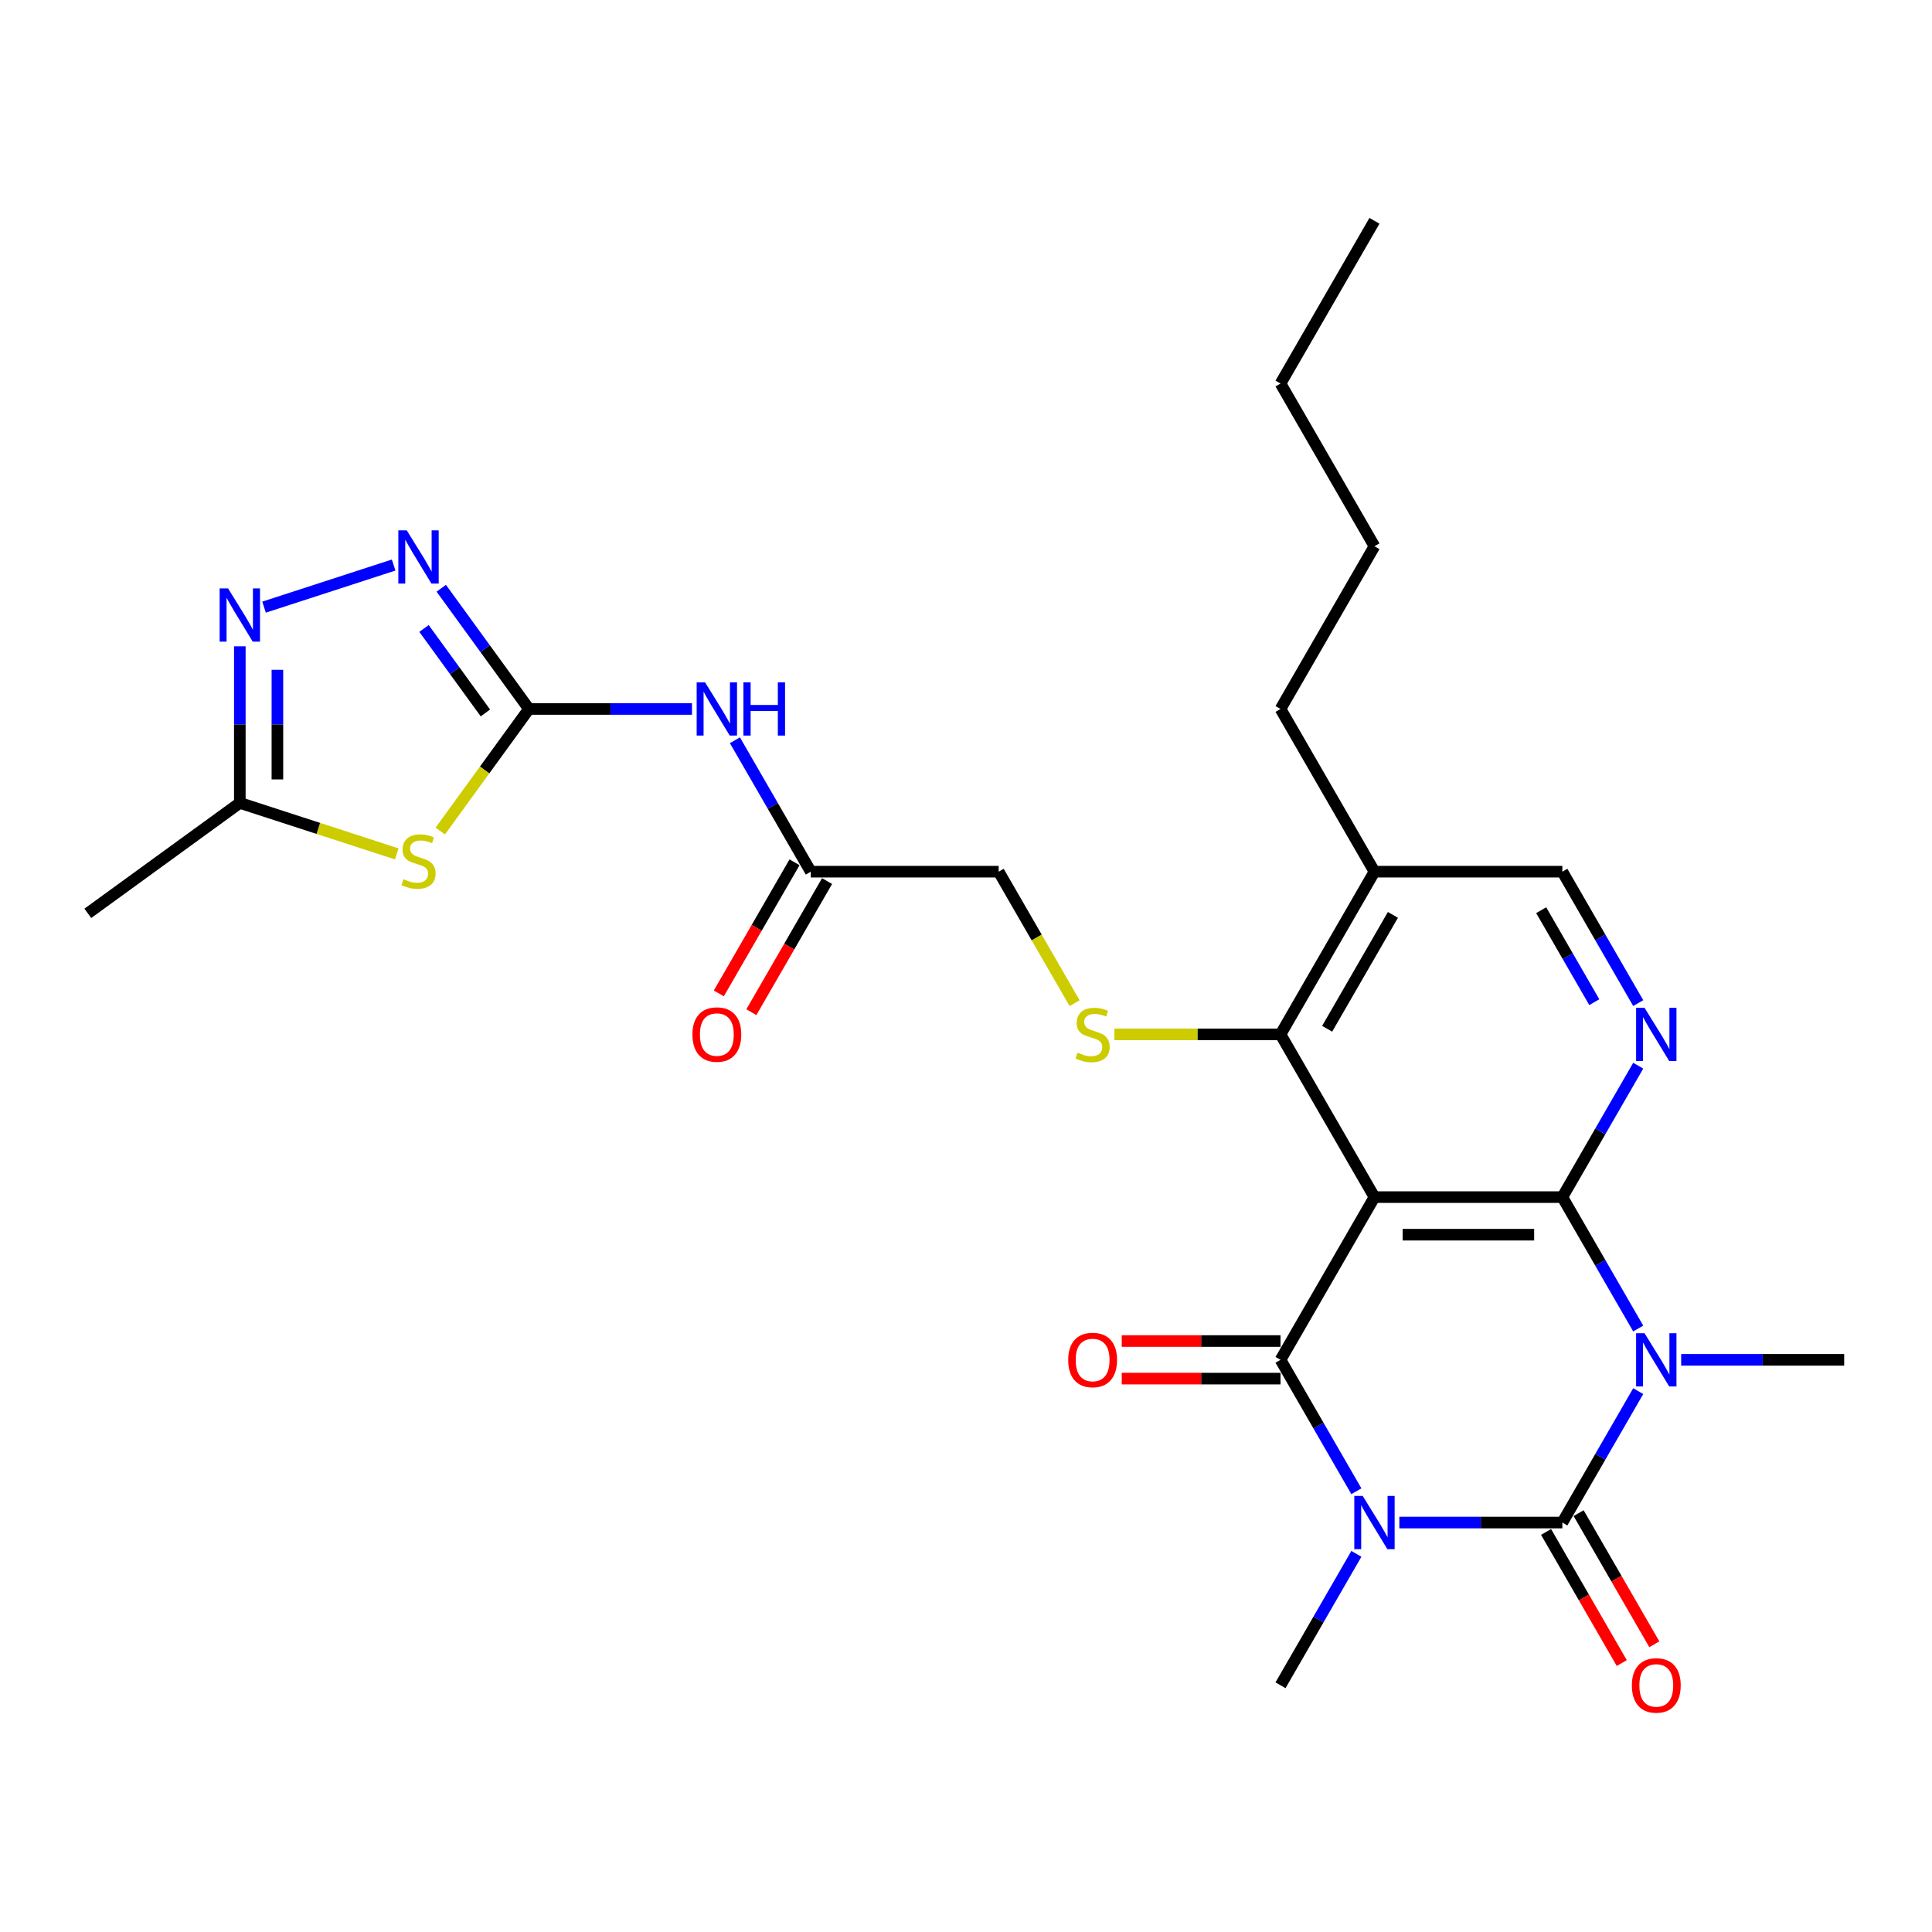 <?xml version='1.0' encoding='iso-8859-1'?>
<svg version='1.1' baseProfile='full'
              xmlns='http://www.w3.org/2000/svg'
                      xmlns:rdkit='http://www.rdkit.org/xml'
                      xmlns:xlink='http://www.w3.org/1999/xlink'
                  xml:space='preserve'
width='1000px' height='1000px' viewBox='0 0 1000 1000'>
<!-- END OF HEADER -->
<rect style='opacity:1.0;fill:#FFFFFF;stroke:none' width='1000' height='1000' x='0' y='0'> </rect>
<path class='bond-1' d='M 724.293,788.068 L 766.481,788.068' style='fill:none;fill-rule:evenodd;stroke:#0000FF;stroke-width:6px;stroke-linecap:butt;stroke-linejoin:miter;stroke-opacity:1' />
<path class='bond-1' d='M 766.481,788.068 L 808.669,788.068' style='fill:none;fill-rule:evenodd;stroke:#000000;stroke-width:6px;stroke-linecap:butt;stroke-linejoin:miter;stroke-opacity:1' />
<path class='bond-4' d='M 702.063,771.866 L 682.427,737.856' style='fill:none;fill-rule:evenodd;stroke:#0000FF;stroke-width:6px;stroke-linecap:butt;stroke-linejoin:miter;stroke-opacity:1' />
<path class='bond-4' d='M 682.427,737.856 L 662.792,703.846' style='fill:none;fill-rule:evenodd;stroke:#000000;stroke-width:6px;stroke-linecap:butt;stroke-linejoin:miter;stroke-opacity:1' />
<path class='bond-21' d='M 702.063,804.27 L 682.427,838.28' style='fill:none;fill-rule:evenodd;stroke:#0000FF;stroke-width:6px;stroke-linecap:butt;stroke-linejoin:miter;stroke-opacity:1' />
<path class='bond-21' d='M 682.427,838.28 L 662.792,872.29' style='fill:none;fill-rule:evenodd;stroke:#000000;stroke-width:6px;stroke-linecap:butt;stroke-linejoin:miter;stroke-opacity:1' />
<path class='bond-0' d='M 847.94,720.048 L 828.304,754.058' style='fill:none;fill-rule:evenodd;stroke:#0000FF;stroke-width:6px;stroke-linecap:butt;stroke-linejoin:miter;stroke-opacity:1' />
<path class='bond-0' d='M 828.304,754.058 L 808.669,788.068' style='fill:none;fill-rule:evenodd;stroke:#000000;stroke-width:6px;stroke-linecap:butt;stroke-linejoin:miter;stroke-opacity:1' />
<path class='bond-22' d='M 870.17,703.846 L 912.358,703.846' style='fill:none;fill-rule:evenodd;stroke:#0000FF;stroke-width:6px;stroke-linecap:butt;stroke-linejoin:miter;stroke-opacity:1' />
<path class='bond-22' d='M 912.358,703.846 L 954.545,703.846' style='fill:none;fill-rule:evenodd;stroke:#000000;stroke-width:6px;stroke-linecap:butt;stroke-linejoin:miter;stroke-opacity:1' />
<path class='bond-28' d='M 847.94,687.644 L 828.304,653.634' style='fill:none;fill-rule:evenodd;stroke:#0000FF;stroke-width:6px;stroke-linecap:butt;stroke-linejoin:miter;stroke-opacity:1' />
<path class='bond-28' d='M 828.304,653.634 L 808.669,619.624' style='fill:none;fill-rule:evenodd;stroke:#000000;stroke-width:6px;stroke-linecap:butt;stroke-linejoin:miter;stroke-opacity:1' />
<path class='bond-16' d='M 800.246,792.931 L 819.837,826.863' style='fill:none;fill-rule:evenodd;stroke:#000000;stroke-width:6px;stroke-linecap:butt;stroke-linejoin:miter;stroke-opacity:1' />
<path class='bond-16' d='M 819.837,826.863 L 839.428,860.795' style='fill:none;fill-rule:evenodd;stroke:#FF0000;stroke-width:6px;stroke-linecap:butt;stroke-linejoin:miter;stroke-opacity:1' />
<path class='bond-16' d='M 817.091,783.206 L 836.682,817.138' style='fill:none;fill-rule:evenodd;stroke:#000000;stroke-width:6px;stroke-linecap:butt;stroke-linejoin:miter;stroke-opacity:1' />
<path class='bond-16' d='M 836.682,817.138 L 856.272,851.07' style='fill:none;fill-rule:evenodd;stroke:#FF0000;stroke-width:6px;stroke-linecap:butt;stroke-linejoin:miter;stroke-opacity:1' />
<path class='bond-2' d='M 808.669,619.624 L 711.417,619.624' style='fill:none;fill-rule:evenodd;stroke:#000000;stroke-width:6px;stroke-linecap:butt;stroke-linejoin:miter;stroke-opacity:1' />
<path class='bond-2' d='M 794.081,639.074 L 726.005,639.074' style='fill:none;fill-rule:evenodd;stroke:#000000;stroke-width:6px;stroke-linecap:butt;stroke-linejoin:miter;stroke-opacity:1' />
<path class='bond-7' d='M 808.669,619.624 L 828.304,585.614' style='fill:none;fill-rule:evenodd;stroke:#000000;stroke-width:6px;stroke-linecap:butt;stroke-linejoin:miter;stroke-opacity:1' />
<path class='bond-7' d='M 828.304,585.614 L 847.94,551.604' style='fill:none;fill-rule:evenodd;stroke:#0000FF;stroke-width:6px;stroke-linecap:butt;stroke-linejoin:miter;stroke-opacity:1' />
<path class='bond-3' d='M 711.417,619.624 L 662.792,703.846' style='fill:none;fill-rule:evenodd;stroke:#000000;stroke-width:6px;stroke-linecap:butt;stroke-linejoin:miter;stroke-opacity:1' />
<path class='bond-8' d='M 711.417,619.624 L 662.792,535.402' style='fill:none;fill-rule:evenodd;stroke:#000000;stroke-width:6px;stroke-linecap:butt;stroke-linejoin:miter;stroke-opacity:1' />
<path class='bond-17' d='M 662.792,694.121 L 621.703,694.121' style='fill:none;fill-rule:evenodd;stroke:#000000;stroke-width:6px;stroke-linecap:butt;stroke-linejoin:miter;stroke-opacity:1' />
<path class='bond-17' d='M 621.703,694.121 L 580.614,694.121' style='fill:none;fill-rule:evenodd;stroke:#FF0000;stroke-width:6px;stroke-linecap:butt;stroke-linejoin:miter;stroke-opacity:1' />
<path class='bond-17' d='M 662.792,713.571 L 621.703,713.571' style='fill:none;fill-rule:evenodd;stroke:#000000;stroke-width:6px;stroke-linecap:butt;stroke-linejoin:miter;stroke-opacity:1' />
<path class='bond-17' d='M 621.703,713.571 L 580.614,713.571' style='fill:none;fill-rule:evenodd;stroke:#FF0000;stroke-width:6px;stroke-linecap:butt;stroke-linejoin:miter;stroke-opacity:1' />
<path class='bond-5' d='M 273.787,366.958 L 315.974,366.958' style='fill:none;fill-rule:evenodd;stroke:#000000;stroke-width:6px;stroke-linecap:butt;stroke-linejoin:miter;stroke-opacity:1' />
<path class='bond-5' d='M 315.974,366.958 L 358.162,366.958' style='fill:none;fill-rule:evenodd;stroke:#0000FF;stroke-width:6px;stroke-linecap:butt;stroke-linejoin:miter;stroke-opacity:1' />
<path class='bond-6' d='M 273.787,366.958 L 250.836,398.547' style='fill:none;fill-rule:evenodd;stroke:#000000;stroke-width:6px;stroke-linecap:butt;stroke-linejoin:miter;stroke-opacity:1' />
<path class='bond-6' d='M 250.836,398.547 L 227.886,430.135' style='fill:none;fill-rule:evenodd;stroke:#CCCC00;stroke-width:6px;stroke-linecap:butt;stroke-linejoin:miter;stroke-opacity:1' />
<path class='bond-9' d='M 273.787,366.958 L 251.091,335.72' style='fill:none;fill-rule:evenodd;stroke:#000000;stroke-width:6px;stroke-linecap:butt;stroke-linejoin:miter;stroke-opacity:1' />
<path class='bond-9' d='M 251.091,335.72 L 228.395,304.482' style='fill:none;fill-rule:evenodd;stroke:#0000FF;stroke-width:6px;stroke-linecap:butt;stroke-linejoin:miter;stroke-opacity:1' />
<path class='bond-9' d='M 251.242,369.019 L 235.355,347.152' style='fill:none;fill-rule:evenodd;stroke:#000000;stroke-width:6px;stroke-linecap:butt;stroke-linejoin:miter;stroke-opacity:1' />
<path class='bond-9' d='M 235.355,347.152 L 219.468,325.286' style='fill:none;fill-rule:evenodd;stroke:#0000FF;stroke-width:6px;stroke-linecap:butt;stroke-linejoin:miter;stroke-opacity:1' />
<path class='bond-12' d='M 205.362,441.977 L 164.747,428.78' style='fill:none;fill-rule:evenodd;stroke:#CCCC00;stroke-width:6px;stroke-linecap:butt;stroke-linejoin:miter;stroke-opacity:1' />
<path class='bond-12' d='M 164.747,428.78 L 124.132,415.583' style='fill:none;fill-rule:evenodd;stroke:#000000;stroke-width:6px;stroke-linecap:butt;stroke-linejoin:miter;stroke-opacity:1' />
<path class='bond-29' d='M 847.94,519.2 L 828.304,485.19' style='fill:none;fill-rule:evenodd;stroke:#0000FF;stroke-width:6px;stroke-linecap:butt;stroke-linejoin:miter;stroke-opacity:1' />
<path class='bond-29' d='M 828.304,485.19 L 808.669,451.18' style='fill:none;fill-rule:evenodd;stroke:#000000;stroke-width:6px;stroke-linecap:butt;stroke-linejoin:miter;stroke-opacity:1' />
<path class='bond-29' d='M 825.205,518.722 L 811.46,494.915' style='fill:none;fill-rule:evenodd;stroke:#0000FF;stroke-width:6px;stroke-linecap:butt;stroke-linejoin:miter;stroke-opacity:1' />
<path class='bond-29' d='M 811.46,494.915 L 797.715,471.108' style='fill:none;fill-rule:evenodd;stroke:#000000;stroke-width:6px;stroke-linecap:butt;stroke-linejoin:miter;stroke-opacity:1' />
<path class='bond-13' d='M 662.792,535.402 L 619.797,535.402' style='fill:none;fill-rule:evenodd;stroke:#000000;stroke-width:6px;stroke-linecap:butt;stroke-linejoin:miter;stroke-opacity:1' />
<path class='bond-13' d='M 619.797,535.402 L 576.802,535.402' style='fill:none;fill-rule:evenodd;stroke:#CCCC00;stroke-width:6px;stroke-linecap:butt;stroke-linejoin:miter;stroke-opacity:1' />
<path class='bond-15' d='M 662.792,535.402 L 711.417,451.18' style='fill:none;fill-rule:evenodd;stroke:#000000;stroke-width:6px;stroke-linecap:butt;stroke-linejoin:miter;stroke-opacity:1' />
<path class='bond-15' d='M 686.93,532.494 L 720.968,473.538' style='fill:none;fill-rule:evenodd;stroke:#000000;stroke-width:6px;stroke-linecap:butt;stroke-linejoin:miter;stroke-opacity:1' />
<path class='bond-10' d='M 203.748,292.464 L 136.67,314.258' style='fill:none;fill-rule:evenodd;stroke:#0000FF;stroke-width:6px;stroke-linecap:butt;stroke-linejoin:miter;stroke-opacity:1' />
<path class='bond-30' d='M 124.132,334.534 L 124.132,375.059' style='fill:none;fill-rule:evenodd;stroke:#0000FF;stroke-width:6px;stroke-linecap:butt;stroke-linejoin:miter;stroke-opacity:1' />
<path class='bond-30' d='M 124.132,375.059 L 124.132,415.583' style='fill:none;fill-rule:evenodd;stroke:#000000;stroke-width:6px;stroke-linecap:butt;stroke-linejoin:miter;stroke-opacity:1' />
<path class='bond-30' d='M 143.583,346.692 L 143.583,375.059' style='fill:none;fill-rule:evenodd;stroke:#0000FF;stroke-width:6px;stroke-linecap:butt;stroke-linejoin:miter;stroke-opacity:1' />
<path class='bond-30' d='M 143.583,375.059 L 143.583,403.426' style='fill:none;fill-rule:evenodd;stroke:#000000;stroke-width:6px;stroke-linecap:butt;stroke-linejoin:miter;stroke-opacity:1' />
<path class='bond-11' d='M 380.392,383.16 L 400.028,417.17' style='fill:none;fill-rule:evenodd;stroke:#0000FF;stroke-width:6px;stroke-linecap:butt;stroke-linejoin:miter;stroke-opacity:1' />
<path class='bond-11' d='M 400.028,417.17 L 419.664,451.18' style='fill:none;fill-rule:evenodd;stroke:#000000;stroke-width:6px;stroke-linecap:butt;stroke-linejoin:miter;stroke-opacity:1' />
<path class='bond-23' d='M 124.132,415.583 L 45.455,472.746' style='fill:none;fill-rule:evenodd;stroke:#000000;stroke-width:6px;stroke-linecap:butt;stroke-linejoin:miter;stroke-opacity:1' />
<path class='bond-20' d='M 556.209,519.239 L 536.562,485.209' style='fill:none;fill-rule:evenodd;stroke:#CCCC00;stroke-width:6px;stroke-linecap:butt;stroke-linejoin:miter;stroke-opacity:1' />
<path class='bond-20' d='M 536.562,485.209 L 516.915,451.18' style='fill:none;fill-rule:evenodd;stroke:#000000;stroke-width:6px;stroke-linecap:butt;stroke-linejoin:miter;stroke-opacity:1' />
<path class='bond-14' d='M 419.664,451.18 L 516.915,451.18' style='fill:none;fill-rule:evenodd;stroke:#000000;stroke-width:6px;stroke-linecap:butt;stroke-linejoin:miter;stroke-opacity:1' />
<path class='bond-19' d='M 411.241,446.317 L 391.651,480.25' style='fill:none;fill-rule:evenodd;stroke:#000000;stroke-width:6px;stroke-linecap:butt;stroke-linejoin:miter;stroke-opacity:1' />
<path class='bond-19' d='M 391.651,480.25 L 372.06,514.182' style='fill:none;fill-rule:evenodd;stroke:#FF0000;stroke-width:6px;stroke-linecap:butt;stroke-linejoin:miter;stroke-opacity:1' />
<path class='bond-19' d='M 428.086,456.042 L 408.495,489.975' style='fill:none;fill-rule:evenodd;stroke:#000000;stroke-width:6px;stroke-linecap:butt;stroke-linejoin:miter;stroke-opacity:1' />
<path class='bond-19' d='M 408.495,489.975 L 388.904,523.907' style='fill:none;fill-rule:evenodd;stroke:#FF0000;stroke-width:6px;stroke-linecap:butt;stroke-linejoin:miter;stroke-opacity:1' />
<path class='bond-18' d='M 711.417,451.18 L 808.669,451.18' style='fill:none;fill-rule:evenodd;stroke:#000000;stroke-width:6px;stroke-linecap:butt;stroke-linejoin:miter;stroke-opacity:1' />
<path class='bond-24' d='M 711.417,451.18 L 662.792,366.958' style='fill:none;fill-rule:evenodd;stroke:#000000;stroke-width:6px;stroke-linecap:butt;stroke-linejoin:miter;stroke-opacity:1' />
<path class='bond-25' d='M 662.792,366.958 L 711.417,282.736' style='fill:none;fill-rule:evenodd;stroke:#000000;stroke-width:6px;stroke-linecap:butt;stroke-linejoin:miter;stroke-opacity:1' />
<path class='bond-26' d='M 711.417,282.736 L 662.792,198.514' style='fill:none;fill-rule:evenodd;stroke:#000000;stroke-width:6px;stroke-linecap:butt;stroke-linejoin:miter;stroke-opacity:1' />
<path class='bond-27' d='M 662.792,198.514 L 711.417,114.292' style='fill:none;fill-rule:evenodd;stroke:#000000;stroke-width:6px;stroke-linecap:butt;stroke-linejoin:miter;stroke-opacity:1' />
<path  class='atom-0' d='M 705.329 774.297
L 714.354 788.885
Q 715.249 790.324, 716.688 792.931
Q 718.128 795.537, 718.205 795.693
L 718.205 774.297
L 721.862 774.297
L 721.862 801.839
L 718.089 801.839
L 708.403 785.89
Q 707.274 784.022, 706.069 781.883
Q 704.902 779.743, 704.551 779.082
L 704.551 801.839
L 700.973 801.839
L 700.973 774.297
L 705.329 774.297
' fill='#0000FF'/>
<path  class='atom-1' d='M 851.206 690.075
L 860.231 704.663
Q 861.126 706.102, 862.565 708.709
Q 864.005 711.315, 864.082 711.471
L 864.082 690.075
L 867.739 690.075
L 867.739 717.617
L 863.966 717.617
L 854.279 701.668
Q 853.151 699.8, 851.945 697.661
Q 850.778 695.521, 850.428 694.86
L 850.428 717.617
L 846.849 717.617
L 846.849 690.075
L 851.206 690.075
' fill='#0000FF'/>
<path  class='atom-7' d='M 208.844 455.089
Q 209.155 455.205, 210.439 455.75
Q 211.722 456.294, 213.123 456.645
Q 214.562 456.956, 215.963 456.956
Q 218.569 456.956, 220.086 455.711
Q 221.603 454.427, 221.603 452.21
Q 221.603 450.693, 220.825 449.759
Q 220.086 448.826, 218.919 448.32
Q 217.752 447.814, 215.807 447.231
Q 213.356 446.492, 211.878 445.791
Q 210.439 445.091, 209.388 443.613
Q 208.377 442.135, 208.377 439.645
Q 208.377 436.183, 210.711 434.043
Q 213.084 431.904, 217.752 431.904
Q 220.942 431.904, 224.56 433.421
L 223.665 436.416
Q 220.358 435.055, 217.869 435.055
Q 215.185 435.055, 213.706 436.183
Q 212.228 437.272, 212.267 439.178
Q 212.267 440.656, 213.006 441.551
Q 213.784 442.446, 214.873 442.952
Q 216.001 443.457, 217.869 444.041
Q 220.358 444.819, 221.837 445.597
Q 223.315 446.375, 224.365 447.97
Q 225.454 449.526, 225.454 452.21
Q 225.454 456.022, 222.887 458.084
Q 220.358 460.107, 216.118 460.107
Q 213.667 460.107, 211.8 459.562
Q 209.972 459.056, 207.793 458.162
L 208.844 455.089
' fill='#CCCC00'/>
<path  class='atom-8' d='M 851.206 521.631
L 860.231 536.219
Q 861.126 537.658, 862.565 540.264
Q 864.005 542.871, 864.082 543.026
L 864.082 521.631
L 867.739 521.631
L 867.739 549.173
L 863.966 549.173
L 854.279 533.224
Q 853.151 531.356, 851.945 529.217
Q 850.778 527.077, 850.428 526.416
L 850.428 549.173
L 846.849 549.173
L 846.849 521.631
L 851.206 521.631
' fill='#0000FF'/>
<path  class='atom-10' d='M 210.536 274.509
L 219.561 289.097
Q 220.456 290.536, 221.895 293.142
Q 223.334 295.749, 223.412 295.904
L 223.412 274.509
L 227.069 274.509
L 227.069 302.051
L 223.295 302.051
L 213.609 286.101
Q 212.481 284.234, 211.275 282.095
Q 210.108 279.955, 209.758 279.294
L 209.758 302.051
L 206.179 302.051
L 206.179 274.509
L 210.536 274.509
' fill='#0000FF'/>
<path  class='atom-11' d='M 118.045 304.561
L 127.069 319.149
Q 127.964 320.588, 129.403 323.195
Q 130.843 325.801, 130.921 325.957
L 130.921 304.561
L 134.577 304.561
L 134.577 332.103
L 130.804 332.103
L 121.118 316.154
Q 119.99 314.287, 118.784 312.147
Q 117.617 310.008, 117.267 309.346
L 117.267 332.103
L 113.688 332.103
L 113.688 304.561
L 118.045 304.561
' fill='#0000FF'/>
<path  class='atom-12' d='M 364.95 353.187
L 373.975 367.775
Q 374.87 369.214, 376.309 371.82
Q 377.748 374.427, 377.826 374.582
L 377.826 353.187
L 381.483 353.187
L 381.483 380.729
L 377.709 380.729
L 368.023 364.779
Q 366.895 362.912, 365.689 360.773
Q 364.522 358.633, 364.172 357.972
L 364.172 380.729
L 360.593 380.729
L 360.593 353.187
L 364.95 353.187
' fill='#0000FF'/>
<path  class='atom-12' d='M 384.789 353.187
L 388.524 353.187
L 388.524 364.896
L 402.606 364.896
L 402.606 353.187
L 406.34 353.187
L 406.34 380.729
L 402.606 380.729
L 402.606 368.008
L 388.524 368.008
L 388.524 380.729
L 384.789 380.729
L 384.789 353.187
' fill='#0000FF'/>
<path  class='atom-14' d='M 557.76 544.855
Q 558.072 544.971, 559.355 545.516
Q 560.639 546.061, 562.039 546.411
Q 563.479 546.722, 564.879 546.722
Q 567.485 546.722, 569.003 545.477
Q 570.52 544.193, 570.52 541.976
Q 570.52 540.459, 569.742 539.525
Q 569.003 538.592, 567.836 538.086
Q 566.669 537.58, 564.724 536.997
Q 562.273 536.258, 560.795 535.558
Q 559.355 534.857, 558.305 533.379
Q 557.294 531.901, 557.294 529.411
Q 557.294 525.949, 559.628 523.81
Q 562.001 521.67, 566.669 521.67
Q 569.858 521.67, 573.476 523.187
L 572.581 526.183
Q 569.275 524.821, 566.785 524.821
Q 564.101 524.821, 562.623 525.949
Q 561.145 527.038, 561.184 528.944
Q 561.184 530.423, 561.923 531.317
Q 562.701 532.212, 563.79 532.718
Q 564.918 533.224, 566.785 533.807
Q 569.275 534.585, 570.753 535.363
Q 572.231 536.141, 573.282 537.736
Q 574.371 539.292, 574.371 541.976
Q 574.371 545.788, 571.803 547.85
Q 569.275 549.873, 565.035 549.873
Q 562.584 549.873, 560.717 549.328
Q 558.888 548.823, 556.71 547.928
L 557.76 544.855
' fill='#CCCC00'/>
<path  class='atom-17' d='M 844.652 872.368
Q 844.652 865.755, 847.919 862.059
Q 851.187 858.364, 857.294 858.364
Q 863.402 858.364, 866.669 862.059
Q 869.937 865.755, 869.937 872.368
Q 869.937 879.059, 866.63 882.871
Q 863.324 886.644, 857.294 886.644
Q 851.226 886.644, 847.919 882.871
Q 844.652 879.098, 844.652 872.368
M 857.294 883.532
Q 861.495 883.532, 863.752 880.732
Q 866.047 877.892, 866.047 872.368
Q 866.047 866.961, 863.752 864.238
Q 861.495 861.476, 857.294 861.476
Q 853.093 861.476, 850.798 864.199
Q 848.542 866.922, 848.542 872.368
Q 848.542 877.931, 850.798 880.732
Q 853.093 883.532, 857.294 883.532
' fill='#FF0000'/>
<path  class='atom-18' d='M 552.898 703.924
Q 552.898 697.311, 556.165 693.615
Q 559.433 689.92, 565.54 689.92
Q 571.648 689.92, 574.915 693.615
Q 578.183 697.311, 578.183 703.924
Q 578.183 710.615, 574.877 714.427
Q 571.57 718.2, 565.54 718.2
Q 559.472 718.2, 556.165 714.427
Q 552.898 710.654, 552.898 703.924
M 565.54 715.088
Q 569.742 715.088, 571.998 712.287
Q 574.293 709.448, 574.293 703.924
Q 574.293 698.517, 571.998 695.794
Q 569.742 693.032, 565.54 693.032
Q 561.339 693.032, 559.044 695.755
Q 556.788 698.478, 556.788 703.924
Q 556.788 709.487, 559.044 712.287
Q 561.339 715.088, 565.54 715.088
' fill='#FF0000'/>
<path  class='atom-20' d='M 358.395 535.48
Q 358.395 528.867, 361.663 525.171
Q 364.931 521.476, 371.038 521.476
Q 377.145 521.476, 380.413 525.171
Q 383.681 528.867, 383.681 535.48
Q 383.681 542.171, 380.374 545.983
Q 377.068 549.756, 371.038 549.756
Q 364.97 549.756, 361.663 545.983
Q 358.395 542.21, 358.395 535.48
M 371.038 546.644
Q 375.239 546.644, 377.495 543.843
Q 379.791 541.004, 379.791 535.48
Q 379.791 530.073, 377.495 527.35
Q 375.239 524.588, 371.038 524.588
Q 366.837 524.588, 364.542 527.311
Q 362.285 530.034, 362.285 535.48
Q 362.285 541.043, 364.542 543.843
Q 366.837 546.644, 371.038 546.644
' fill='#FF0000'/>
</svg>
